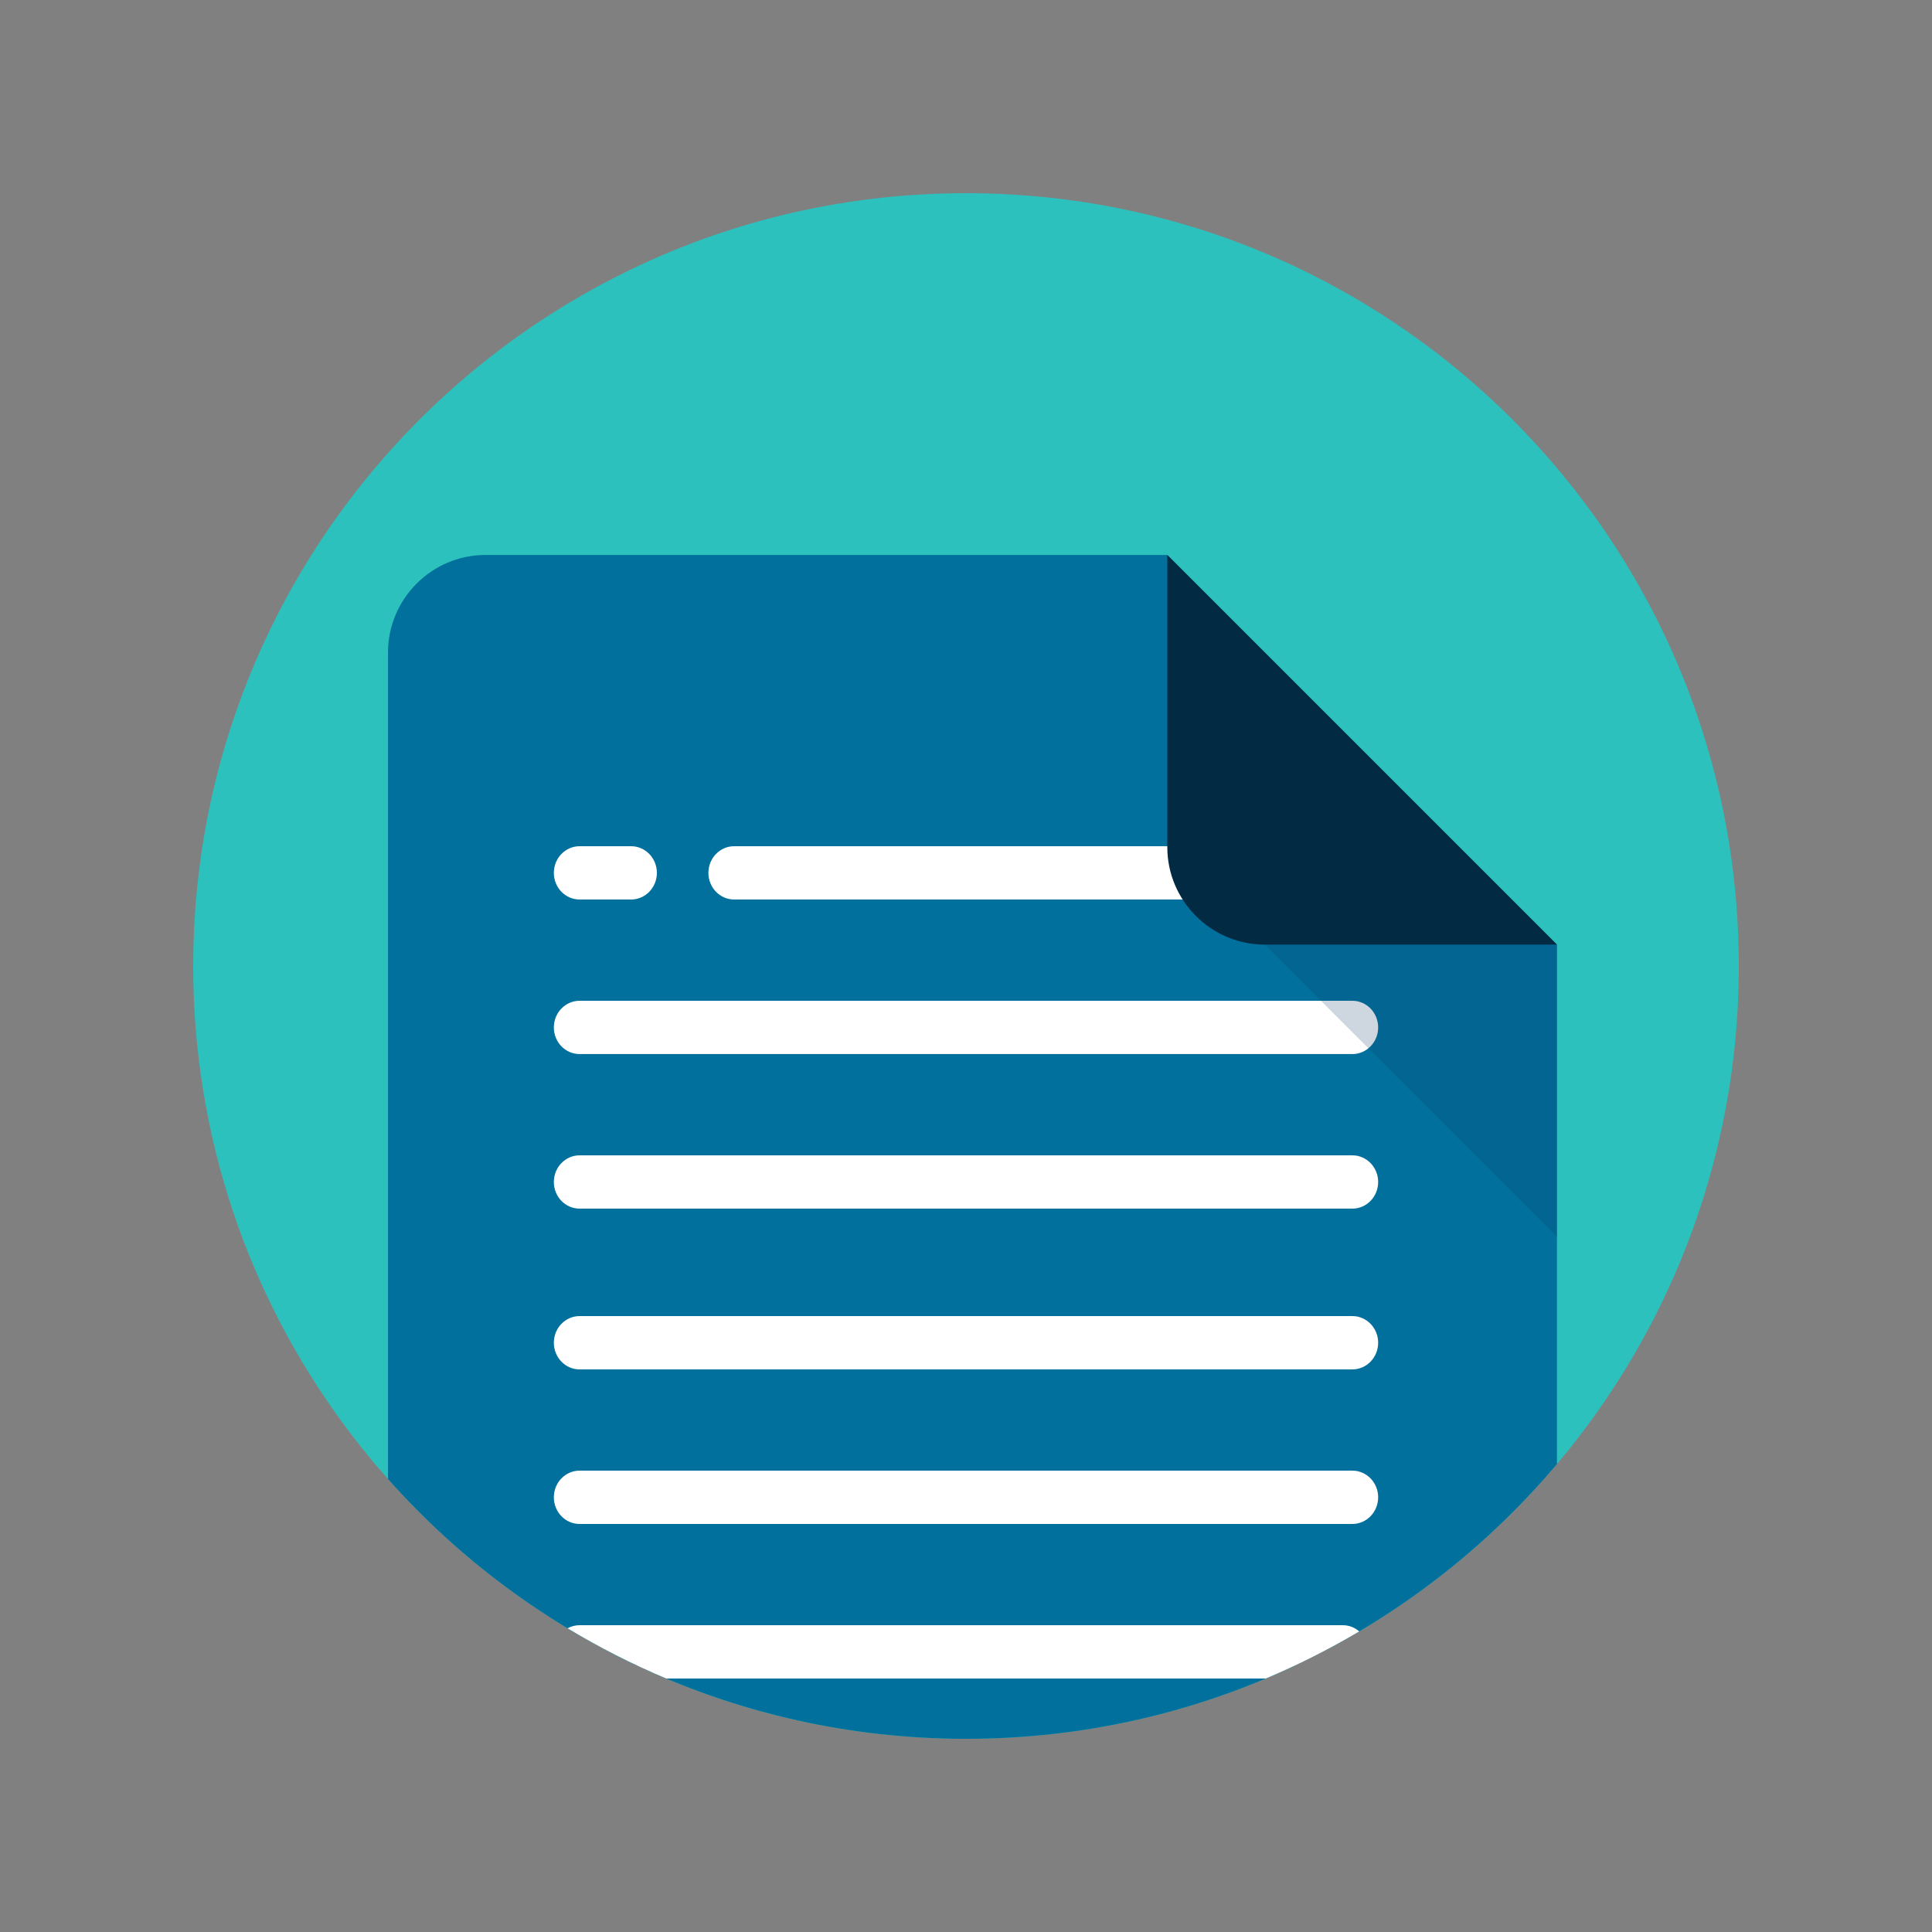 <svg width="60" height="60" viewBox="0 0 60 60" fill="none" xmlns="http://www.w3.org/2000/svg">
<rect x="0" y="0" width="60" height="60" fill="#808080" stroke="none"/>
<path d="M54 30C54 31.742 53.815 33.44 53.461 35.077C52.547 39.321 50.513 43.146 47.68 46.23C47.12 46.839 46.53 47.42 45.91 47.969C42.917 50.621 39.256 52.538 35.211 53.431C35.043 53.469 34.873 53.504 34.702 53.539C34.383 53.602 34.061 53.659 33.737 53.71C32.923 53.837 32.096 53.925 31.258 53.968C30.841 53.989 30.422 54 30 54C28.13 54 26.311 53.786 24.564 53.382C23.705 53.184 22.865 52.939 22.044 52.65C19.383 51.716 16.936 50.326 14.799 48.572C13.677 47.654 12.641 46.636 11.703 45.532C11.657 45.478 11.611 45.423 11.565 45.368C11.253 44.995 10.952 44.611 10.663 44.218C7.732 40.239 6 35.321 6 30C6 26.835 6.612 23.813 7.726 21.047C7.997 20.372 8.298 19.712 8.628 19.07C9.36 17.64 10.232 16.294 11.224 15.05C11.454 14.761 11.693 14.476 11.936 14.198C13.012 12.97 14.211 11.851 15.514 10.864C15.722 10.706 15.932 10.552 16.145 10.401C17.388 9.521 18.719 8.756 20.121 8.121C23.134 6.758 26.478 6 30 6C33.872 6 37.53 6.917 40.769 8.545C41.938 9.134 43.053 9.815 44.104 10.58C44.477 10.851 44.842 11.132 45.197 11.425C46.445 12.447 47.589 13.592 48.607 14.842C51.601 18.51 53.529 23.081 53.925 28.083C53.974 28.716 54 29.354 54 30Z" fill="#2DC1BD"/>
<path fill-rule="evenodd" clip-rule="evenodd" d="M48.353 45.466C43.95 50.685 37.362 54 30 54C22.859 54 16.447 50.881 12.05 45.932V20.261C12.05 18.597 13.412 17.235 15.075 17.235H36.252L48.353 29.336V45.466Z" fill="#01709D"/>
<path d="M19.6 27.935H18C17.558 27.935 17.2 27.565 17.2 27.108C17.2 26.651 17.558 26.28 18 26.28H19.6C20.041 26.28 20.4 26.651 20.4 27.108C20.4 27.565 20.041 27.935 19.6 27.935Z" fill="white"/>
<path d="M42 27.935H22.8C22.358 27.935 22 27.565 22 27.108C22 26.651 22.358 26.28 22.8 26.28H42C42.442 26.28 42.8 26.651 42.8 27.108C42.8 27.565 42.442 27.935 42 27.935Z" fill="white"/>
<path d="M42 32.735H18C17.558 32.735 17.2 32.365 17.2 31.908C17.2 31.451 17.558 31.08 18 31.08H42C42.441 31.08 42.8 31.451 42.8 31.908C42.8 32.365 42.441 32.735 42 32.735Z" fill="white"/>
<path d="M42 37.535H18C17.558 37.535 17.2 37.165 17.2 36.708C17.2 36.251 17.558 35.88 18 35.88H42C42.441 35.88 42.8 36.251 42.8 36.708C42.8 37.165 42.441 37.535 42 37.535Z" fill="white"/>
<path d="M42 42.528H18C17.558 42.528 17.2 42.157 17.2 41.7C17.2 41.243 17.558 40.872 18 40.872H42C42.441 40.872 42.8 41.243 42.8 41.7C42.8 42.157 42.441 42.528 42 42.528Z" fill="white"/>
<path fill-rule="evenodd" clip-rule="evenodd" d="M20.691 52.128H39.31C40.314 51.705 41.283 51.215 42.213 50.665C42.074 50.545 41.895 50.472 41.7 50.472H18C17.865 50.472 17.738 50.507 17.626 50.568C18.604 51.158 19.628 51.68 20.691 52.128Z" fill="white"/>
<path d="M42 47.328H18C17.558 47.328 17.2 46.957 17.2 46.5C17.2 46.043 17.558 45.672 18 45.672H42C42.441 45.672 42.8 46.043 42.8 46.5C42.8 46.957 42.441 47.328 42 47.328Z" fill="white"/>
<path opacity="0.2" d="M48.353 38.412L39.277 29.336H48.353V38.412Z" fill="#0C3B62"/>
<path d="M39.277 29.336H48.353L36.252 17.235V26.311C36.252 27.975 37.613 29.336 39.277 29.336Z" fill="#022B43"/>
</svg>
